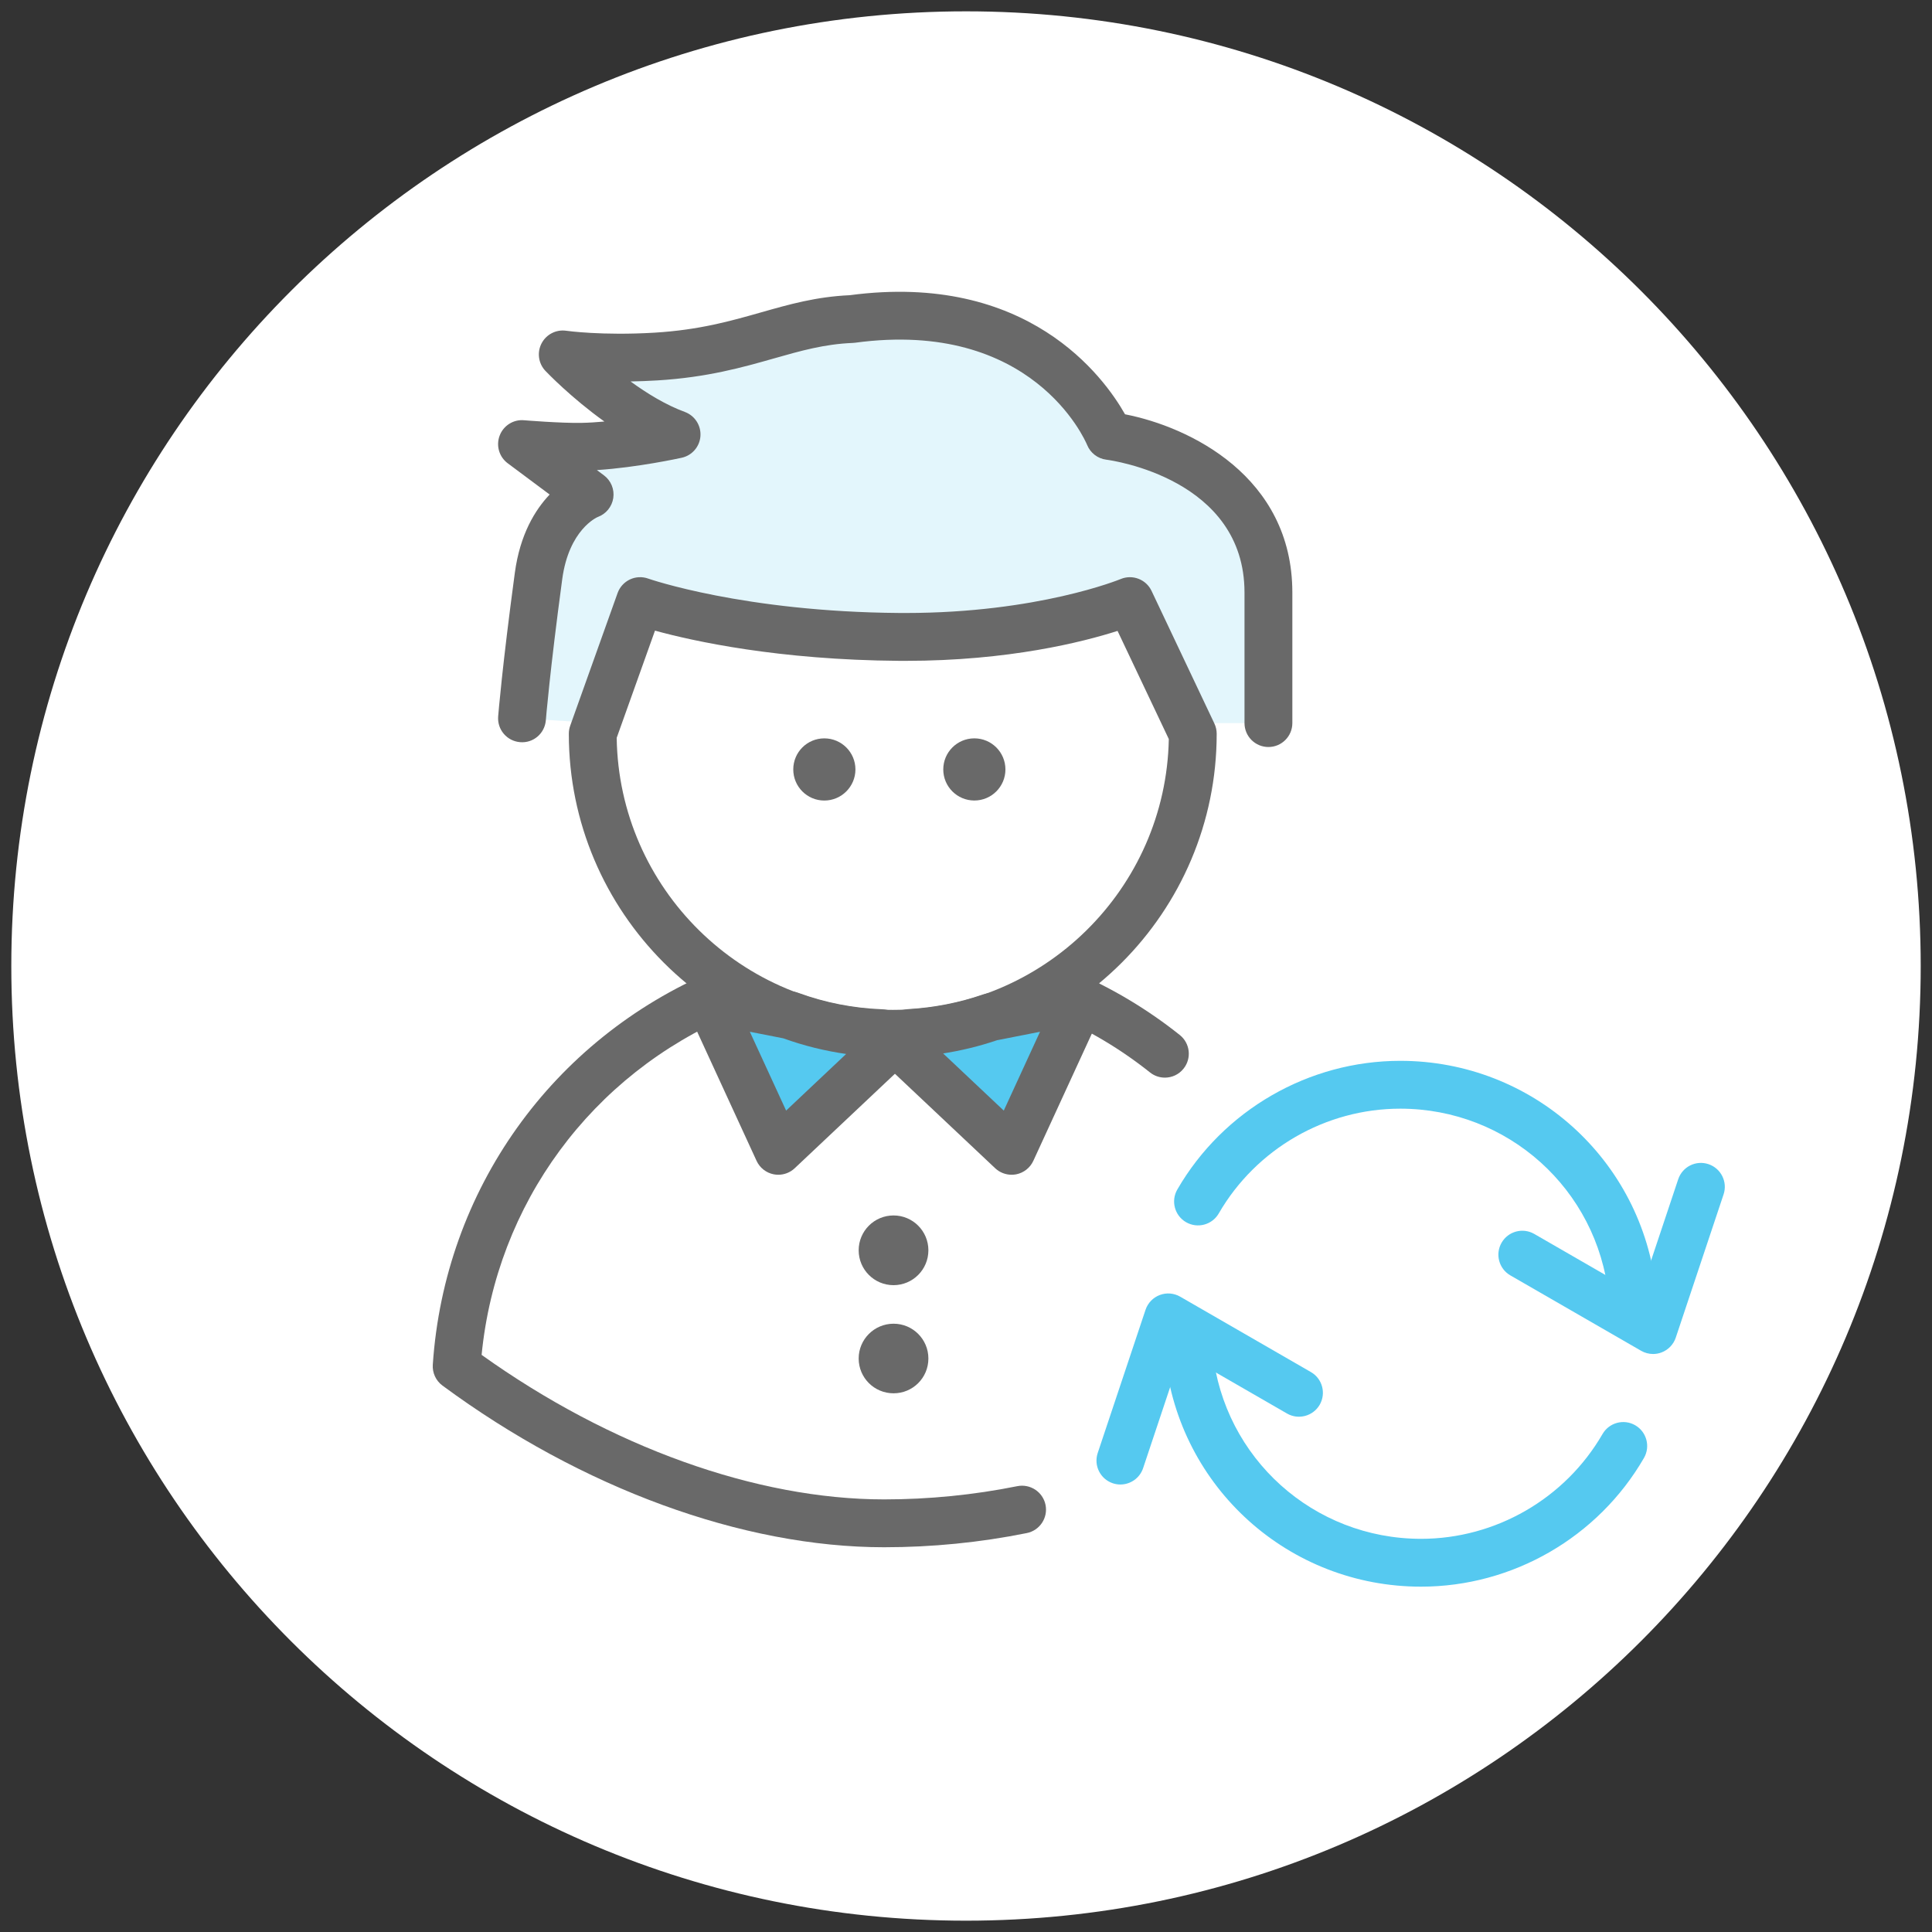 <?xml version="1.0" encoding="utf-8"?>
<!-- Generator: Adobe Illustrator 15.1.0, SVG Export Plug-In . SVG Version: 6.00 Build 0)  -->
<!DOCTYPE svg PUBLIC "-//W3C//DTD SVG 1.1//EN" "http://www.w3.org/Graphics/SVG/1.1/DTD/svg11.dtd">
<svg version="1.1" id="Layer_1" xmlns="http://www.w3.org/2000/svg" xmlns:xlink="http://www.w3.org/1999/xlink" x="0px" y="0px"
	 width="121.153px" height="121.153px" viewBox="-1.417 0.833 121.153 121.153"
	 enable-background="new -1.417 0.833 121.153 121.153" xml:space="preserve">
<rect x="-1.417" y="0.833" width="121.153" height="121.153" fill="#333333" stroke="none"/>
<g>
	<g>
		<path fill="#FFFFFF" d="M119.028,61.413c0,33.062-26.807,59.863-59.869,59.863c-33.066,0-59.867-26.801-59.867-59.863
			c0-33.068,26.801-59.869,59.867-59.869C92.222,1.543,119.028,28.344,119.028,61.413z"/>
	</g>
	<g>
		<g>
			<path fill="#55C9F0" d="M100.946,83.438c-0.758,0-1.408-0.572-1.489-1.342c-0.709-6.693-6.325-11.74-13.065-11.74
				c-4.677,0-9.039,2.518-11.383,6.571c-0.415,0.717-1.333,0.962-2.05,0.548c-0.717-0.415-0.962-1.333-0.548-2.05
				c2.879-4.978,8.236-8.069,13.98-8.069c8.278,0,15.178,6.201,16.048,14.424c0.088,0.824-0.51,1.563-1.333,1.649
				C101.053,83.435,100.999,83.438,100.946,83.438z"/>
			<path fill="#55C9F0" d="M102.246,85.74c-0.26,0-0.519-0.067-0.749-0.2l-8.201-4.729c-0.718-0.414-0.964-1.331-0.551-2.049
				c0.415-0.719,1.331-0.964,2.049-0.551l6.61,3.812l2.417-7.24c0.263-0.786,1.112-1.211,1.897-0.948
				c0.786,0.263,1.211,1.112,0.948,1.897l-2.998,8.982c-0.143,0.428-0.47,0.768-0.891,0.928
				C102.606,85.708,102.426,85.74,102.246,85.74z"/>
		</g>
		<g>
			<path fill="#55C9F0" d="M87.696,100.33c-8.278,0-15.179-6.202-16.051-14.426c-0.088-0.824,0.509-1.563,1.333-1.649
				c0.82-0.095,1.563,0.509,1.649,1.333c0.711,6.694,6.328,11.742,13.068,11.742c4.676,0,9.037-2.519,11.381-6.573
				c0.416-0.717,1.334-0.962,2.05-0.548c0.717,0.415,0.962,1.332,0.548,2.05C98.796,97.237,93.44,100.33,87.696,100.33z"/>
			<path fill="#55C9F0" d="M68.842,93.924c-0.157,0-0.317-0.024-0.476-0.077c-0.785-0.263-1.209-1.112-0.947-1.898l2.999-8.98
				c0.143-0.427,0.47-0.767,0.891-0.927s0.892-0.122,1.281,0.103l8.199,4.729c0.718,0.414,0.964,1.331,0.551,2.049
				c-0.416,0.717-1.335,0.963-2.049,0.551l-6.609-3.812l-2.417,7.239C70.055,93.527,69.47,93.924,68.842,93.924z"/>
		</g>
	</g>
	<g>
		<g>
			<path fill="#E3F6FC" d="M78.124,46.177v-8.189c0-8.529-9.979-9.818-9.979-9.818s-3.658-9.021-16.148-7.331
				c-4.144,0.17-6.659,2.009-12.278,2.351c-3.522,0.212-5.846-0.133-5.846-0.133s3.481,3.669,7.138,5.016
				c0,0-3.316,0.732-5.945,0.777c-1.365,0.028-3.748-0.169-3.748-0.169l4.24,3.162c0,0-2.641,0.95-3.203,5.107
				c-0.793,5.884-1.037,8.928-1.037,8.928l4.674,0.299l2.505-7.021l15.077,1.591l15.708-1.979l3.781,7.409H78.124z"/>
			<path fill="#696969" d="M71.631,68.41c-0.328,0-0.657-0.106-0.934-0.327c-1.839-1.465-3.862-2.671-6.015-3.584
				c-0.763-0.323-1.119-1.204-0.795-1.967c0.324-0.763,1.205-1.119,1.967-0.795c2.402,1.02,4.661,2.365,6.712,4
				c0.648,0.516,0.755,1.46,0.238,2.107C72.509,68.217,72.072,68.41,71.631,68.41z"/>
			<path fill="#696969" d="M54.028,97.859c-8.872,0-18.967-3.695-27.699-10.139c-0.412-0.304-0.64-0.797-0.606-1.308
				c0.733-10.948,7.475-20.41,17.594-24.692c0.762-0.322,1.643,0.035,1.966,0.796c0.323,0.764-0.034,1.644-0.797,1.967
				c-8.816,3.73-14.772,11.848-15.702,21.312c8.066,5.769,17.225,9.063,25.245,9.063c2.805,0,5.614-0.279,8.351-0.83
				c0.809-0.16,1.603,0.363,1.767,1.175c0.163,0.813-0.363,1.603-1.175,1.767C60.04,97.561,57.032,97.859,54.028,97.859z"/>
			<path fill="#696969" d="M54.569,67.16c-11.203,0-20.316-9.113-20.316-20.314c0-0.172,0.03-0.343,0.087-0.504l2.971-8.319
				c0.134-0.375,0.411-0.681,0.771-0.852c0.359-0.17,0.773-0.19,1.147-0.056c0.057,0.02,5.993,2.086,15.757,2.157l0.372,0.001
				c8.315,0,13.447-2.107,13.498-2.128c0.74-0.31,1.595,0.016,1.938,0.74l3.941,8.319c0.095,0.201,0.145,0.42,0.145,0.642
				C74.88,58.047,65.769,67.16,54.569,67.16z M37.255,47.101c0.137,9.43,7.851,17.06,17.314,17.06
				c9.435,0,17.13-7.588,17.308-16.983l-3.214-6.782c-2.167,0.693-6.818,1.878-13.303,1.878c0,0-0.001,0-0.001,0l-0.394-0.001
				c-7.563-0.055-12.897-1.232-15.309-1.894L37.255,47.101z"/>
			<circle fill="#696969" cx="54.615" cy="79.238" r="2.186"/>
			<path fill="#696969" d="M56.801,86.023c0,1.209-0.974,2.182-2.184,2.182c-1.208,0-2.188-0.973-2.188-2.182
				c0-1.203,0.98-2.182,2.188-2.182C55.827,83.842,56.801,84.82,56.801,86.023z"/>
			<g>
				<path fill="#55C9F0" d="M48.111,64.497l-5.095-1.001L47.389,73l7.587-7.152l-1.134-0.225
					C51.833,65.545,49.907,65.157,48.111,64.497z"/>
				<path fill="#696969" d="M47.389,74.5c-0.095,0-0.191-0.009-0.286-0.027c-0.474-0.092-0.875-0.407-1.077-0.846l-4.372-9.504
					c-0.235-0.512-0.164-1.112,0.184-1.555c0.349-0.441,0.917-0.655,1.468-0.544l5.095,1.001c0.078,0.015,0.154,0.036,0.229,0.063
					c1.675,0.616,3.449,0.965,5.271,1.035c0.079,0.003,0.156,0.013,0.233,0.027l1.134,0.225c0.551,0.109,0.995,0.518,1.15,1.057
					c0.155,0.54-0.004,1.121-0.413,1.507l-7.587,7.152C48.137,74.356,47.768,74.5,47.389,74.5z M45.605,65.533l2.274,4.943
					l3.765-3.55c-1.348-0.194-2.665-0.521-3.937-0.98L45.605,65.533z"/>
			</g>
			<g>
				<path fill="#55C9F0" d="M55.659,65.607l-1.23,0.24L62.019,73l4.37-9.504l-5.677,1.116
					C59.114,65.166,57.417,65.502,55.659,65.607z"/>
				<path fill="#696969" d="M62.019,74.5c-0.379,0-0.748-0.144-1.029-0.408l-7.59-7.152c-0.409-0.386-0.568-0.968-0.412-1.509
					c0.156-0.54,0.602-0.947,1.153-1.056l1.23-0.24c0.065-0.013,0.131-0.021,0.198-0.024c1.614-0.097,3.179-0.405,4.651-0.915
					c0.066-0.023,0.133-0.041,0.202-0.055l5.677-1.116c0.551-0.113,1.119,0.102,1.468,0.544c0.349,0.442,0.419,1.043,0.185,1.555
					l-4.371,9.504c-0.202,0.438-0.603,0.753-1.077,0.846C62.209,74.491,62.114,74.5,62.019,74.5z M57.725,66.893l3.803,3.584
					l2.273-4.943l-2.699,0.531C60.012,66.436,58.882,66.712,57.725,66.893z"/>
			</g>
			<path fill="#696969" d="M78.124,47.677c-0.828,0-1.5-0.671-1.5-1.5v-8.189c0-7.128-8.316-8.285-8.671-8.33
				c-0.536-0.069-0.994-0.422-1.198-0.924c-0.133-0.317-3.441-7.912-14.557-6.408c-0.046,0.006-0.093,0.01-0.14,0.012
				c-1.781,0.073-3.242,0.489-4.935,0.97c-1.963,0.558-4.188,1.19-7.314,1.38c-0.596,0.036-1.159,0.057-1.684,0.066
				c1.03,0.75,2.216,1.475,3.403,1.912c0.625,0.23,1.023,0.845,0.979,1.509s-0.523,1.22-1.173,1.363
				c-0.126,0.028-2.797,0.612-5.321,0.773l0.441,0.329c0.443,0.33,0.668,0.877,0.587,1.423c-0.082,0.546-0.457,1.004-0.976,1.191
				c-0.044,0.019-1.803,0.78-2.225,3.897c-0.777,5.764-1.026,8.816-1.028,8.847c-0.066,0.825-0.781,1.448-1.615,1.375
				c-0.826-0.066-1.441-0.79-1.375-1.615c0.01-0.126,0.256-3.151,1.046-9.008c0.325-2.406,1.272-3.947,2.183-4.905l-2.63-1.961
				c-0.537-0.4-0.743-1.107-0.506-1.733c0.236-0.626,0.858-1.024,1.526-0.965c0.023,0.002,2.324,0.19,3.594,0.165
				c0.465-0.008,0.956-0.04,1.447-0.085c-2.097-1.502-3.6-3.074-3.697-3.176c-0.44-0.463-0.537-1.155-0.242-1.723
				c0.294-0.566,0.916-0.886,1.549-0.793c0.022,0.003,2.235,0.318,5.537,0.12c2.8-0.17,4.771-0.73,6.675-1.271
				c1.778-0.505,3.458-0.983,5.561-1.078c11.157-1.481,15.942,5.126,17.267,7.468c4.029,0.783,10.492,3.889,10.492,11.176v8.189
				C79.624,47.006,78.952,47.677,78.124,47.677z"/>
			<path fill="#696969" d="M52.226,49.083c0,1.077-0.877,1.951-1.952,1.951c-1.077,0-1.946-0.875-1.946-1.951
				c0-1.078,0.869-1.948,1.946-1.948C51.349,47.134,52.226,48.005,52.226,49.083z"/>
			<circle fill="#696969" cx="59.683" cy="49.083" r="1.949"/>
		</g>
	</g>
</g>
</svg>
